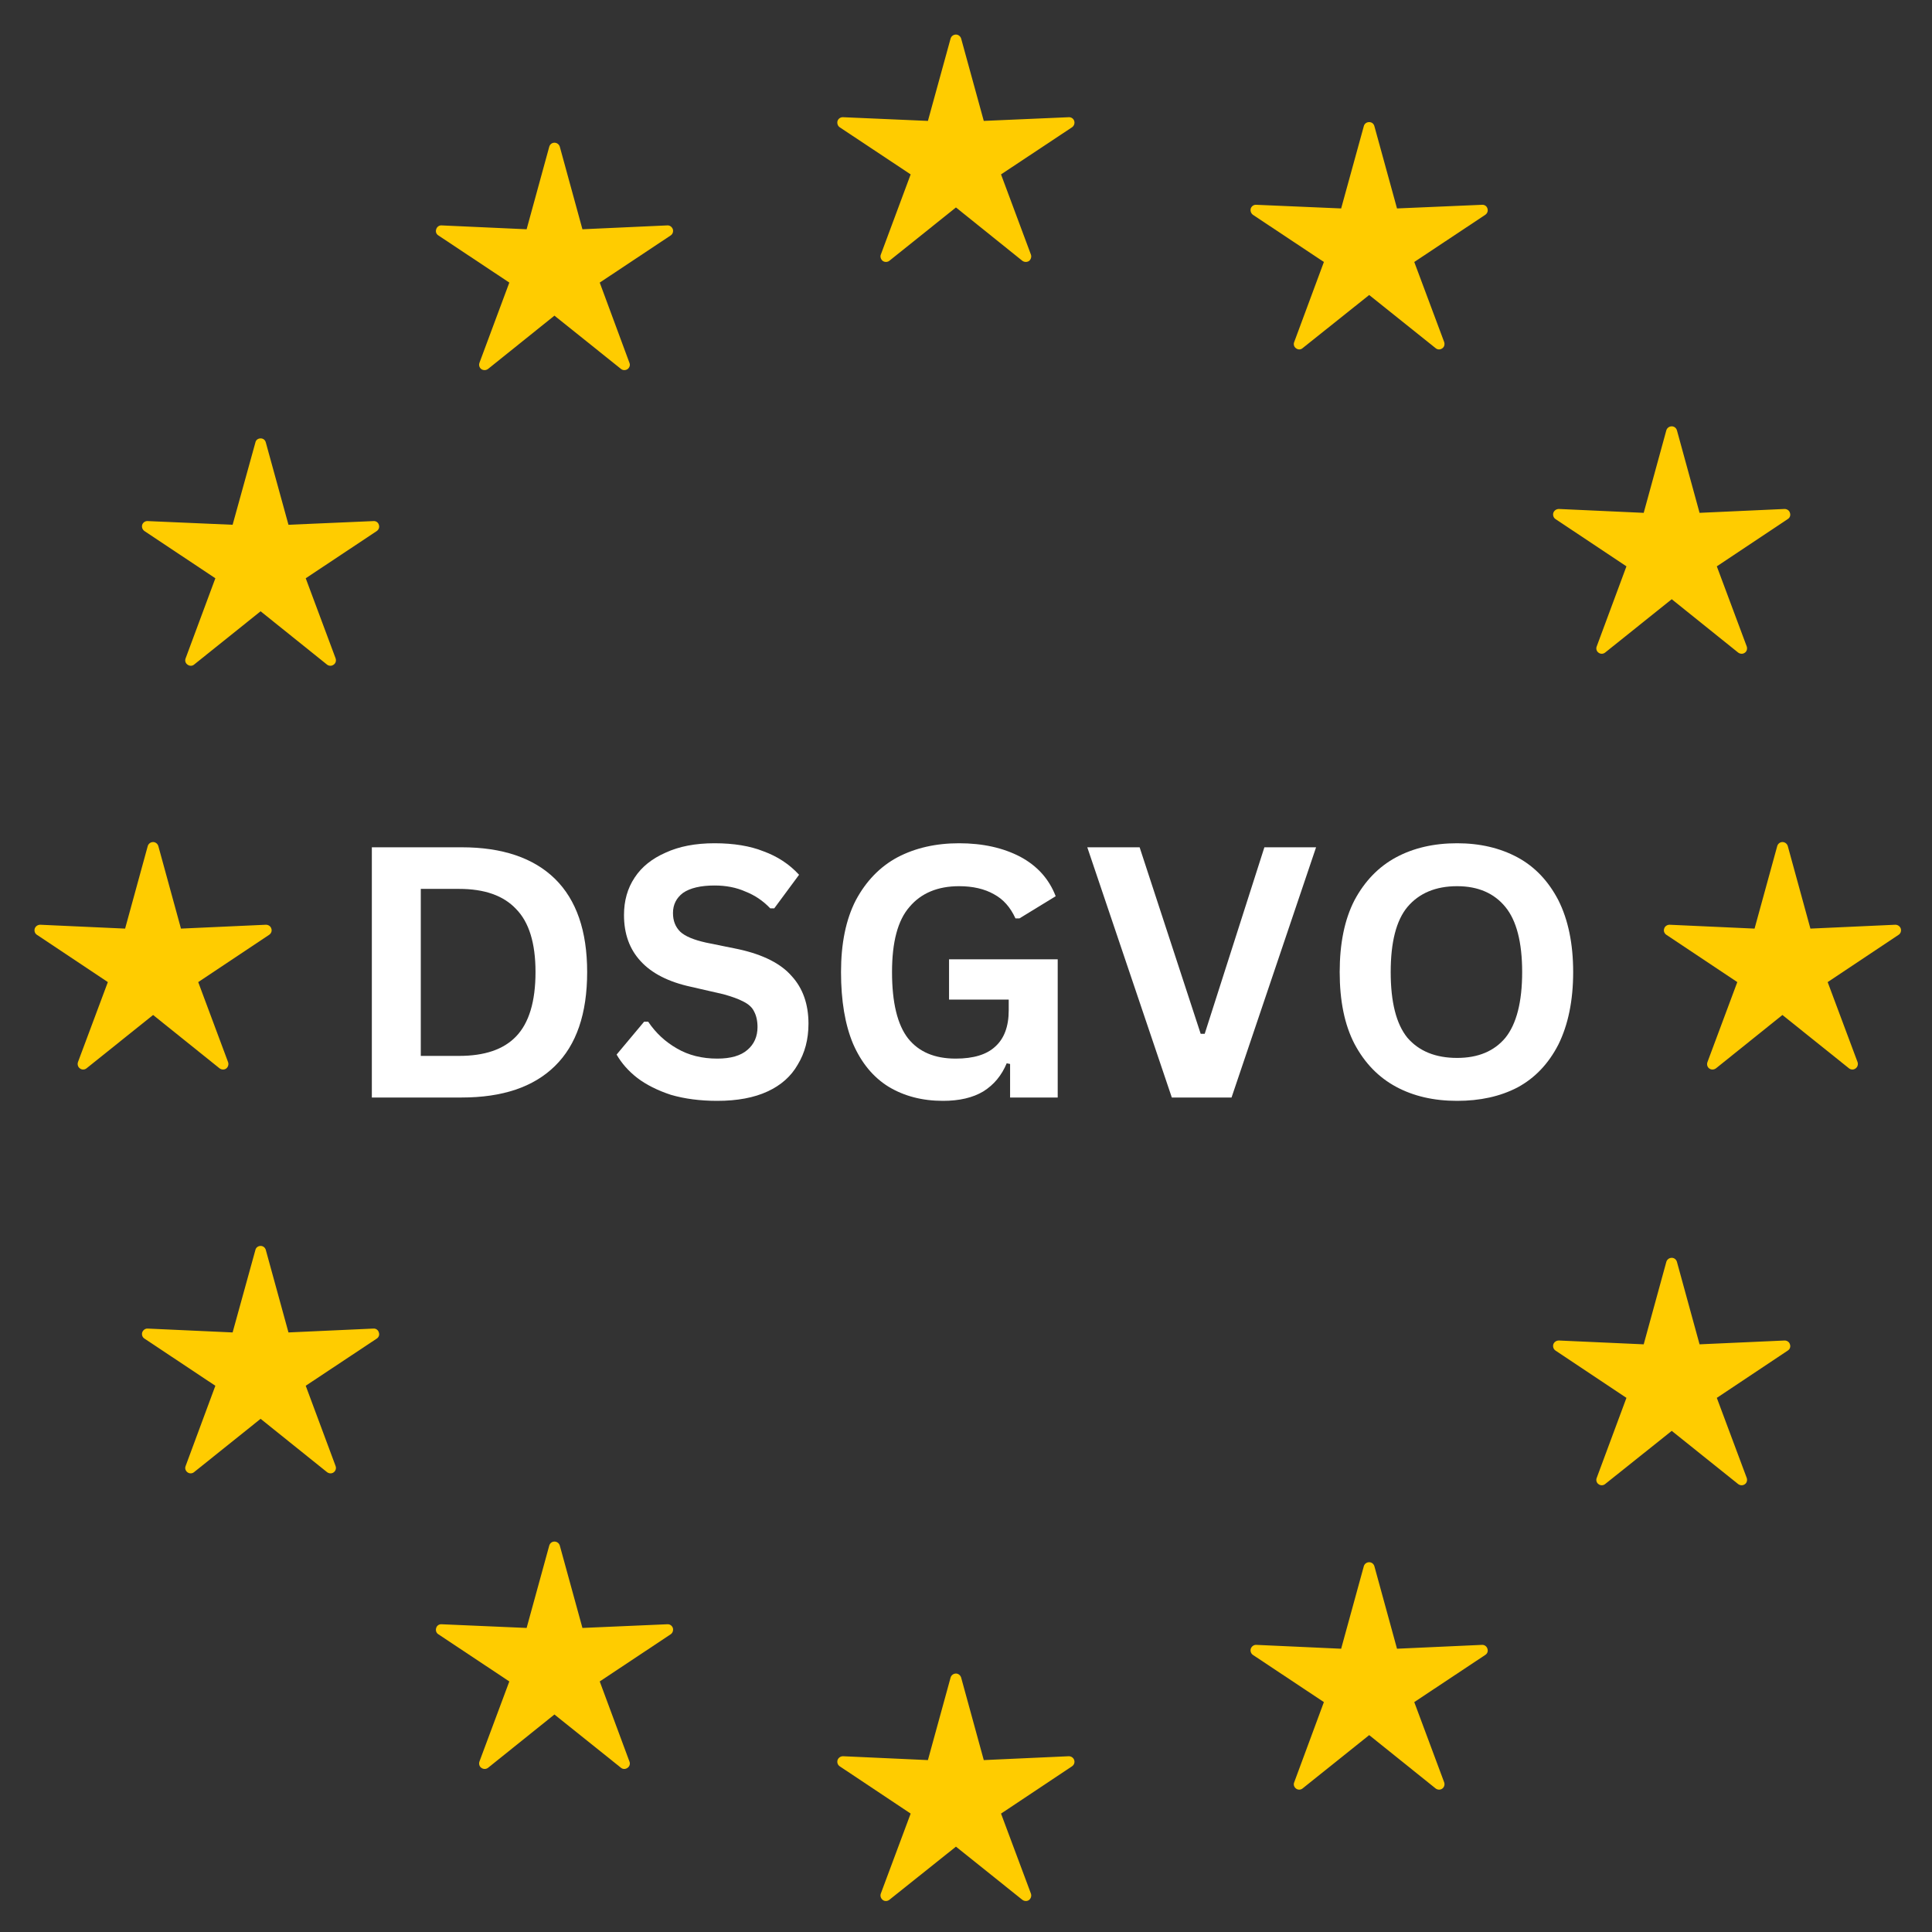 <svg xmlns="http://www.w3.org/2000/svg" xmlns:xlink="http://www.w3.org/1999/xlink" width="60" zoomAndPan="magnify" viewBox="0 0 45 45" height="60" preserveAspectRatio="xMidYMid meet"><rect x="0" y="0" width="45" height="45" fill="#333333" stroke="none"/><defs><g></g><clipPath id="929e09bb64"><path d="M 19 0.793 L 26 0.793 L 26 7 L 19 7 Z M 19 0.793 " clip-rule="nonzero"></path></clipPath><clipPath id="d7eabbb458"><path d="M 0.793 19 L 7 19 L 7 25 L 0.793 25 Z M 0.793 19 " clip-rule="nonzero"></path></clipPath><clipPath id="649ce8ca35"><path d="M 19 38 L 26 38 L 26 44.293 L 19 44.293 Z M 19 38 " clip-rule="nonzero"></path></clipPath><clipPath id="85baa798af"><path d="M 38 19 L 44.293 19 L 44.293 25 L 38 25 Z M 38 19 " clip-rule="nonzero"></path></clipPath></defs><g clip-path="url(#929e09bb64)"><path fill="#ffcc00" d="M 22.141 0.898 C 22.156 0.844 22.207 0.805 22.266 0.805 C 22.32 0.805 22.371 0.844 22.387 0.898 L 22.914 2.816 L 24.895 2.73 C 24.949 2.727 25.004 2.762 25.02 2.816 C 25.039 2.871 25.016 2.934 24.969 2.965 L 23.316 4.062 L 24.012 5.93 C 24.031 5.98 24.012 6.043 23.969 6.078 C 23.922 6.109 23.859 6.109 23.812 6.074 L 22.266 4.832 L 20.715 6.074 C 20.672 6.109 20.605 6.109 20.562 6.078 C 20.516 6.043 20.496 5.98 20.516 5.93 L 21.211 4.062 L 19.559 2.965 C 19.512 2.934 19.492 2.871 19.508 2.816 C 19.527 2.762 19.578 2.727 19.637 2.73 L 21.613 2.816 L 22.141 0.898 " fill-opacity="1" fill-rule="evenodd"></path></g><path fill="#ffcc00" d="M 12.793 3.418 C 12.809 3.363 12.855 3.324 12.914 3.324 C 12.973 3.324 13.023 3.363 13.039 3.418 L 13.566 5.34 L 15.543 5.25 C 15.602 5.246 15.652 5.285 15.672 5.34 C 15.688 5.395 15.668 5.453 15.621 5.484 L 13.969 6.582 L 14.66 8.449 C 14.684 8.504 14.664 8.562 14.617 8.598 C 14.57 8.629 14.508 8.629 14.465 8.594 L 12.914 7.352 L 11.367 8.594 C 11.32 8.629 11.258 8.629 11.211 8.598 C 11.164 8.562 11.148 8.504 11.168 8.449 L 11.863 6.582 L 10.211 5.484 C 10.16 5.453 10.141 5.395 10.16 5.34 C 10.176 5.285 10.227 5.246 10.285 5.25 L 12.266 5.34 L 12.793 3.418 " fill-opacity="1" fill-rule="evenodd"></path><path fill="#ffcc00" d="M 5.949 10.305 C 5.961 10.246 6.012 10.211 6.07 10.211 C 6.129 10.211 6.176 10.246 6.191 10.305 L 6.719 12.223 L 8.699 12.137 C 8.758 12.133 8.809 12.168 8.824 12.223 C 8.844 12.277 8.824 12.336 8.773 12.371 L 7.121 13.469 L 7.816 15.332 C 7.836 15.387 7.82 15.449 7.773 15.48 C 7.727 15.516 7.664 15.516 7.617 15.48 L 6.07 14.238 L 4.52 15.48 C 4.477 15.516 4.414 15.516 4.367 15.48 C 4.32 15.449 4.301 15.387 4.324 15.332 L 5.016 13.469 L 3.367 12.371 C 3.316 12.336 3.297 12.277 3.312 12.223 C 3.332 12.168 3.383 12.133 3.441 12.137 L 5.418 12.223 L 5.949 10.305 " fill-opacity="1" fill-rule="evenodd"></path><g clip-path="url(#d7eabbb458)"><path fill="#ffcc00" d="M 3.441 19.707 C 3.457 19.652 3.508 19.613 3.566 19.613 C 3.621 19.613 3.672 19.652 3.688 19.707 L 4.215 21.629 L 6.195 21.539 C 6.25 21.539 6.305 21.574 6.32 21.629 C 6.34 21.684 6.316 21.742 6.27 21.773 L 4.617 22.875 L 5.312 24.738 C 5.332 24.793 5.312 24.855 5.27 24.887 C 5.223 24.922 5.16 24.918 5.113 24.883 L 3.566 23.641 L 2.016 24.883 C 1.973 24.918 1.91 24.922 1.863 24.887 C 1.816 24.855 1.797 24.793 1.816 24.738 L 2.512 22.875 L 0.859 21.773 C 0.812 21.742 0.793 21.684 0.809 21.629 C 0.828 21.574 0.879 21.539 0.938 21.539 L 2.914 21.629 L 3.441 19.707 " fill-opacity="1" fill-rule="evenodd"></path></g><path fill="#ffcc00" d="M 5.949 29.113 C 5.961 29.059 6.012 29.02 6.07 29.02 C 6.129 29.02 6.176 29.059 6.191 29.113 L 6.719 31.035 L 8.699 30.945 C 8.758 30.941 8.809 30.98 8.824 31.035 C 8.844 31.09 8.824 31.148 8.773 31.18 L 7.121 32.277 L 7.816 34.145 C 7.836 34.199 7.82 34.258 7.773 34.293 C 7.727 34.328 7.664 34.324 7.617 34.289 L 6.07 33.047 L 4.52 34.289 C 4.477 34.324 4.414 34.328 4.367 34.293 C 4.32 34.258 4.301 34.199 4.324 34.145 L 5.016 32.277 L 3.367 31.18 C 3.316 31.148 3.297 31.09 3.312 31.035 C 3.332 30.98 3.383 30.941 3.441 30.945 L 5.418 31.035 L 5.949 29.113 " fill-opacity="1" fill-rule="evenodd"></path><path fill="#ffcc00" d="M 12.793 36 C 12.809 35.945 12.855 35.906 12.914 35.906 C 12.973 35.906 13.023 35.945 13.039 36 L 13.566 37.918 L 15.543 37.832 C 15.602 37.828 15.652 37.863 15.672 37.918 C 15.688 37.973 15.668 38.035 15.621 38.066 L 13.969 39.164 L 14.66 41.027 C 14.684 41.082 14.664 41.145 14.617 41.176 C 14.57 41.211 14.508 41.211 14.465 41.176 L 12.914 39.934 L 11.367 41.176 C 11.32 41.211 11.258 41.211 11.211 41.176 C 11.164 41.145 11.148 41.082 11.168 41.027 L 11.863 39.164 L 10.211 38.066 C 10.16 38.035 10.141 37.973 10.16 37.918 C 10.176 37.863 10.227 37.828 10.285 37.832 L 12.266 37.918 L 12.793 36 " fill-opacity="1" fill-rule="evenodd"></path><g clip-path="url(#649ce8ca35)"><path fill="#ffcc00" d="M 22.141 39.074 C 22.156 39.02 22.207 38.98 22.266 38.98 C 22.32 38.98 22.371 39.02 22.387 39.074 L 22.914 40.996 L 24.895 40.906 C 24.949 40.906 25.004 40.941 25.02 40.996 C 25.039 41.051 25.016 41.109 24.969 41.141 L 23.316 42.242 L 24.012 44.105 C 24.031 44.16 24.012 44.219 23.969 44.254 C 23.922 44.289 23.859 44.285 23.812 44.25 L 22.266 43.012 L 20.715 44.25 C 20.672 44.285 20.605 44.289 20.562 44.254 C 20.516 44.219 20.496 44.16 20.516 44.105 L 21.211 42.242 L 19.559 41.141 C 19.512 41.109 19.492 41.051 19.508 40.996 C 19.527 40.941 19.578 40.906 19.637 40.906 L 21.613 40.996 L 22.141 39.074 " fill-opacity="1" fill-rule="evenodd"></path></g><path fill="#ffcc00" d="M 31.766 36.48 C 31.781 36.426 31.832 36.387 31.891 36.387 C 31.949 36.387 31.996 36.426 32.012 36.48 L 32.539 38.402 L 34.52 38.312 C 34.578 38.309 34.629 38.348 34.645 38.402 C 34.664 38.457 34.645 38.516 34.594 38.547 L 32.941 39.645 L 33.637 41.512 C 33.656 41.566 33.641 41.625 33.594 41.66 C 33.547 41.695 33.484 41.691 33.438 41.656 L 31.891 40.414 L 30.34 41.656 C 30.297 41.691 30.234 41.695 30.188 41.66 C 30.141 41.625 30.121 41.566 30.145 41.512 L 30.836 39.645 L 29.184 38.547 C 29.137 38.516 29.117 38.457 29.133 38.402 C 29.152 38.348 29.203 38.309 29.262 38.312 L 31.238 38.402 L 31.766 36.48 " fill-opacity="1" fill-rule="evenodd"></path><path fill="#ffcc00" d="M 38.812 29.391 C 38.828 29.336 38.879 29.297 38.938 29.297 C 38.996 29.297 39.043 29.336 39.059 29.391 L 39.586 31.312 L 41.566 31.223 C 41.625 31.223 41.676 31.258 41.691 31.312 C 41.711 31.367 41.691 31.426 41.641 31.457 L 39.988 32.559 L 40.684 34.422 C 40.703 34.477 40.688 34.539 40.641 34.57 C 40.594 34.605 40.531 34.602 40.484 34.566 L 38.938 33.328 L 37.387 34.566 C 37.344 34.602 37.281 34.605 37.234 34.57 C 37.188 34.539 37.168 34.477 37.191 34.422 L 37.883 32.559 L 36.23 31.457 C 36.184 31.426 36.164 31.367 36.18 31.312 C 36.199 31.258 36.25 31.223 36.309 31.223 L 38.285 31.312 L 38.812 29.391 " fill-opacity="1" fill-rule="evenodd"></path><g clip-path="url(#85baa798af)"><path fill="#ffcc00" d="M 41.395 19.707 C 41.41 19.652 41.461 19.613 41.516 19.613 C 41.574 19.613 41.625 19.652 41.641 19.707 L 42.168 21.629 L 44.145 21.539 C 44.203 21.539 44.254 21.574 44.273 21.629 C 44.289 21.684 44.27 21.742 44.223 21.773 L 42.57 22.875 L 43.266 24.738 C 43.285 24.793 43.266 24.855 43.219 24.887 C 43.172 24.922 43.109 24.918 43.066 24.883 L 41.516 23.641 L 39.969 24.883 C 39.922 24.918 39.859 24.922 39.812 24.887 C 39.766 24.855 39.75 24.793 39.77 24.738 L 40.465 22.875 L 38.812 21.773 C 38.766 21.742 38.742 21.684 38.762 21.629 C 38.777 21.574 38.832 21.539 38.887 21.539 L 40.867 21.629 L 41.395 19.707 " fill-opacity="1" fill-rule="evenodd"></path></g><path fill="#ffcc00" d="M 38.812 10.023 C 38.828 9.969 38.879 9.93 38.938 9.93 C 38.996 9.93 39.043 9.969 39.059 10.023 L 39.586 11.945 L 41.566 11.855 C 41.625 11.855 41.676 11.891 41.691 11.945 C 41.711 12 41.691 12.059 41.641 12.09 L 39.988 13.191 L 40.684 15.055 C 40.703 15.109 40.688 15.172 40.641 15.203 C 40.594 15.238 40.531 15.234 40.484 15.199 L 38.938 13.957 L 37.387 15.199 C 37.344 15.234 37.281 15.238 37.234 15.203 C 37.188 15.172 37.168 15.109 37.191 15.055 L 37.883 13.191 L 36.23 12.09 C 36.184 12.059 36.164 12 36.18 11.945 C 36.199 11.891 36.25 11.855 36.309 11.855 L 38.285 11.945 L 38.812 10.023 " fill-opacity="1" fill-rule="evenodd"></path><path fill="#ffcc00" d="M 31.766 2.938 C 31.781 2.879 31.832 2.844 31.891 2.844 C 31.949 2.844 31.996 2.879 32.012 2.938 L 32.539 4.855 L 34.52 4.77 C 34.578 4.766 34.629 4.801 34.645 4.855 C 34.664 4.91 34.645 4.969 34.594 5.004 L 32.941 6.102 L 33.637 7.965 C 33.656 8.02 33.641 8.082 33.594 8.113 C 33.547 8.148 33.484 8.148 33.438 8.109 L 31.891 6.871 L 30.34 8.109 C 30.297 8.148 30.234 8.148 30.188 8.113 C 30.141 8.082 30.121 8.02 30.145 7.965 L 30.836 6.102 L 29.184 5.004 C 29.137 4.969 29.117 4.91 29.133 4.855 C 29.152 4.801 29.203 4.766 29.262 4.77 L 31.238 4.855 L 31.766 2.938 " fill-opacity="1" fill-rule="evenodd"></path><g fill="#ffffff" fill-opacity="1"><g transform="translate(7.895, 25.563)"><g><path d="M 2.859 -5.828 C 3.805 -5.828 4.531 -5.582 5.031 -5.094 C 5.531 -4.602 5.781 -3.879 5.781 -2.922 C 5.781 -1.953 5.531 -1.223 5.031 -0.734 C 4.531 -0.242 3.805 0 2.859 0 L 0.766 0 L 0.766 -5.828 Z M 2.797 -0.969 C 3.391 -0.969 3.832 -1.117 4.125 -1.422 C 4.426 -1.734 4.578 -2.234 4.578 -2.922 C 4.578 -3.598 4.426 -4.086 4.125 -4.391 C 3.832 -4.703 3.391 -4.859 2.797 -4.859 L 1.906 -4.859 L 1.906 -0.969 Z M 2.797 -0.969 "></path></g></g></g><g fill="#ffffff" fill-opacity="1"><g transform="translate(14.128, 25.563)"><g><path d="M 2.578 0.078 C 2.18 0.078 1.82 0.031 1.5 -0.062 C 1.188 -0.164 0.926 -0.297 0.719 -0.453 C 0.508 -0.617 0.348 -0.801 0.234 -1 L 0.875 -1.766 L 0.969 -1.766 C 1.145 -1.504 1.367 -1.297 1.641 -1.141 C 1.91 -0.984 2.223 -0.906 2.578 -0.906 C 2.891 -0.906 3.125 -0.973 3.281 -1.109 C 3.438 -1.242 3.516 -1.422 3.516 -1.641 C 3.516 -1.785 3.488 -1.906 3.438 -2 C 3.395 -2.094 3.312 -2.172 3.188 -2.234 C 3.07 -2.297 2.914 -2.352 2.719 -2.406 L 1.969 -2.578 C 1.445 -2.691 1.055 -2.891 0.797 -3.172 C 0.535 -3.453 0.406 -3.812 0.406 -4.25 C 0.406 -4.582 0.488 -4.875 0.656 -5.125 C 0.82 -5.375 1.062 -5.566 1.375 -5.703 C 1.688 -5.848 2.066 -5.922 2.516 -5.922 C 2.961 -5.922 3.344 -5.859 3.656 -5.734 C 3.977 -5.617 4.254 -5.438 4.484 -5.188 L 3.906 -4.406 L 3.812 -4.406 C 3.645 -4.582 3.453 -4.711 3.234 -4.797 C 3.023 -4.891 2.785 -4.938 2.516 -4.938 C 2.191 -4.938 1.945 -4.879 1.781 -4.766 C 1.625 -4.648 1.547 -4.492 1.547 -4.297 C 1.547 -4.117 1.602 -3.973 1.719 -3.859 C 1.832 -3.754 2.031 -3.672 2.312 -3.609 L 3.078 -3.453 C 3.648 -3.328 4.062 -3.117 4.312 -2.828 C 4.57 -2.547 4.703 -2.176 4.703 -1.719 C 4.703 -1.352 4.617 -1.035 4.453 -0.766 C 4.297 -0.492 4.062 -0.285 3.75 -0.141 C 3.438 0.004 3.047 0.078 2.578 0.078 Z M 2.578 0.078 "></path></g></g></g><g fill="#ffffff" fill-opacity="1"><g transform="translate(19.136, 25.563)"><g><path d="M 2.828 0.078 C 2.348 0.078 1.926 -0.031 1.562 -0.25 C 1.207 -0.469 0.93 -0.801 0.734 -1.25 C 0.547 -1.695 0.453 -2.254 0.453 -2.922 C 0.453 -3.586 0.566 -4.145 0.797 -4.594 C 1.035 -5.039 1.359 -5.375 1.766 -5.594 C 2.18 -5.812 2.66 -5.922 3.203 -5.922 C 3.754 -5.922 4.227 -5.816 4.625 -5.609 C 5.02 -5.398 5.297 -5.094 5.453 -4.688 L 4.609 -4.172 L 4.516 -4.172 C 4.398 -4.43 4.234 -4.617 4.016 -4.734 C 3.797 -4.859 3.523 -4.922 3.203 -4.922 C 2.703 -4.922 2.316 -4.758 2.047 -4.438 C 1.773 -4.125 1.641 -3.617 1.641 -2.922 C 1.641 -2.211 1.766 -1.695 2.016 -1.375 C 2.266 -1.062 2.633 -0.906 3.125 -0.906 C 3.539 -0.906 3.848 -1 4.047 -1.188 C 4.254 -1.375 4.359 -1.656 4.359 -2.031 L 4.359 -2.281 L 2.969 -2.281 L 2.969 -3.219 L 5.5 -3.219 L 5.5 0 L 4.391 0 L 4.391 -0.781 L 4.312 -0.797 C 4.195 -0.516 4.016 -0.297 3.766 -0.141 C 3.523 0.004 3.211 0.078 2.828 0.078 Z M 2.828 0.078 "></path></g></g></g><g fill="#ffffff" fill-opacity="1"><g transform="translate(25.216, 25.563)"><g><path d="M 3.469 0 L 2.078 0 L 0.109 -5.828 L 1.328 -5.828 L 2.75 -1.484 L 2.844 -1.484 L 4.234 -5.828 L 5.438 -5.828 Z M 3.469 0 "></path></g></g></g><g fill="#ffffff" fill-opacity="1"><g transform="translate(30.751, 25.563)"><g><path d="M 3.188 0.078 C 2.645 0.078 2.172 -0.031 1.766 -0.25 C 1.359 -0.469 1.035 -0.801 0.797 -1.25 C 0.566 -1.695 0.453 -2.254 0.453 -2.922 C 0.453 -3.586 0.566 -4.145 0.797 -4.594 C 1.035 -5.039 1.359 -5.375 1.766 -5.594 C 2.172 -5.812 2.645 -5.922 3.188 -5.922 C 3.719 -5.922 4.188 -5.812 4.594 -5.594 C 5 -5.375 5.316 -5.039 5.547 -4.594 C 5.773 -4.145 5.891 -3.586 5.891 -2.922 C 5.891 -2.254 5.773 -1.691 5.547 -1.234 C 5.316 -0.785 5 -0.453 4.594 -0.234 C 4.188 -0.023 3.719 0.078 3.188 0.078 Z M 3.188 -0.922 C 3.676 -0.922 4.051 -1.078 4.312 -1.391 C 4.57 -1.711 4.703 -2.223 4.703 -2.922 C 4.703 -3.617 4.57 -4.125 4.312 -4.438 C 4.051 -4.758 3.676 -4.922 3.188 -4.922 C 2.688 -4.922 2.301 -4.758 2.031 -4.438 C 1.77 -4.125 1.641 -3.617 1.641 -2.922 C 1.641 -2.223 1.77 -1.711 2.031 -1.391 C 2.301 -1.078 2.688 -0.922 3.188 -0.922 Z M 3.188 -0.922 "></path></g></g></g></svg>
